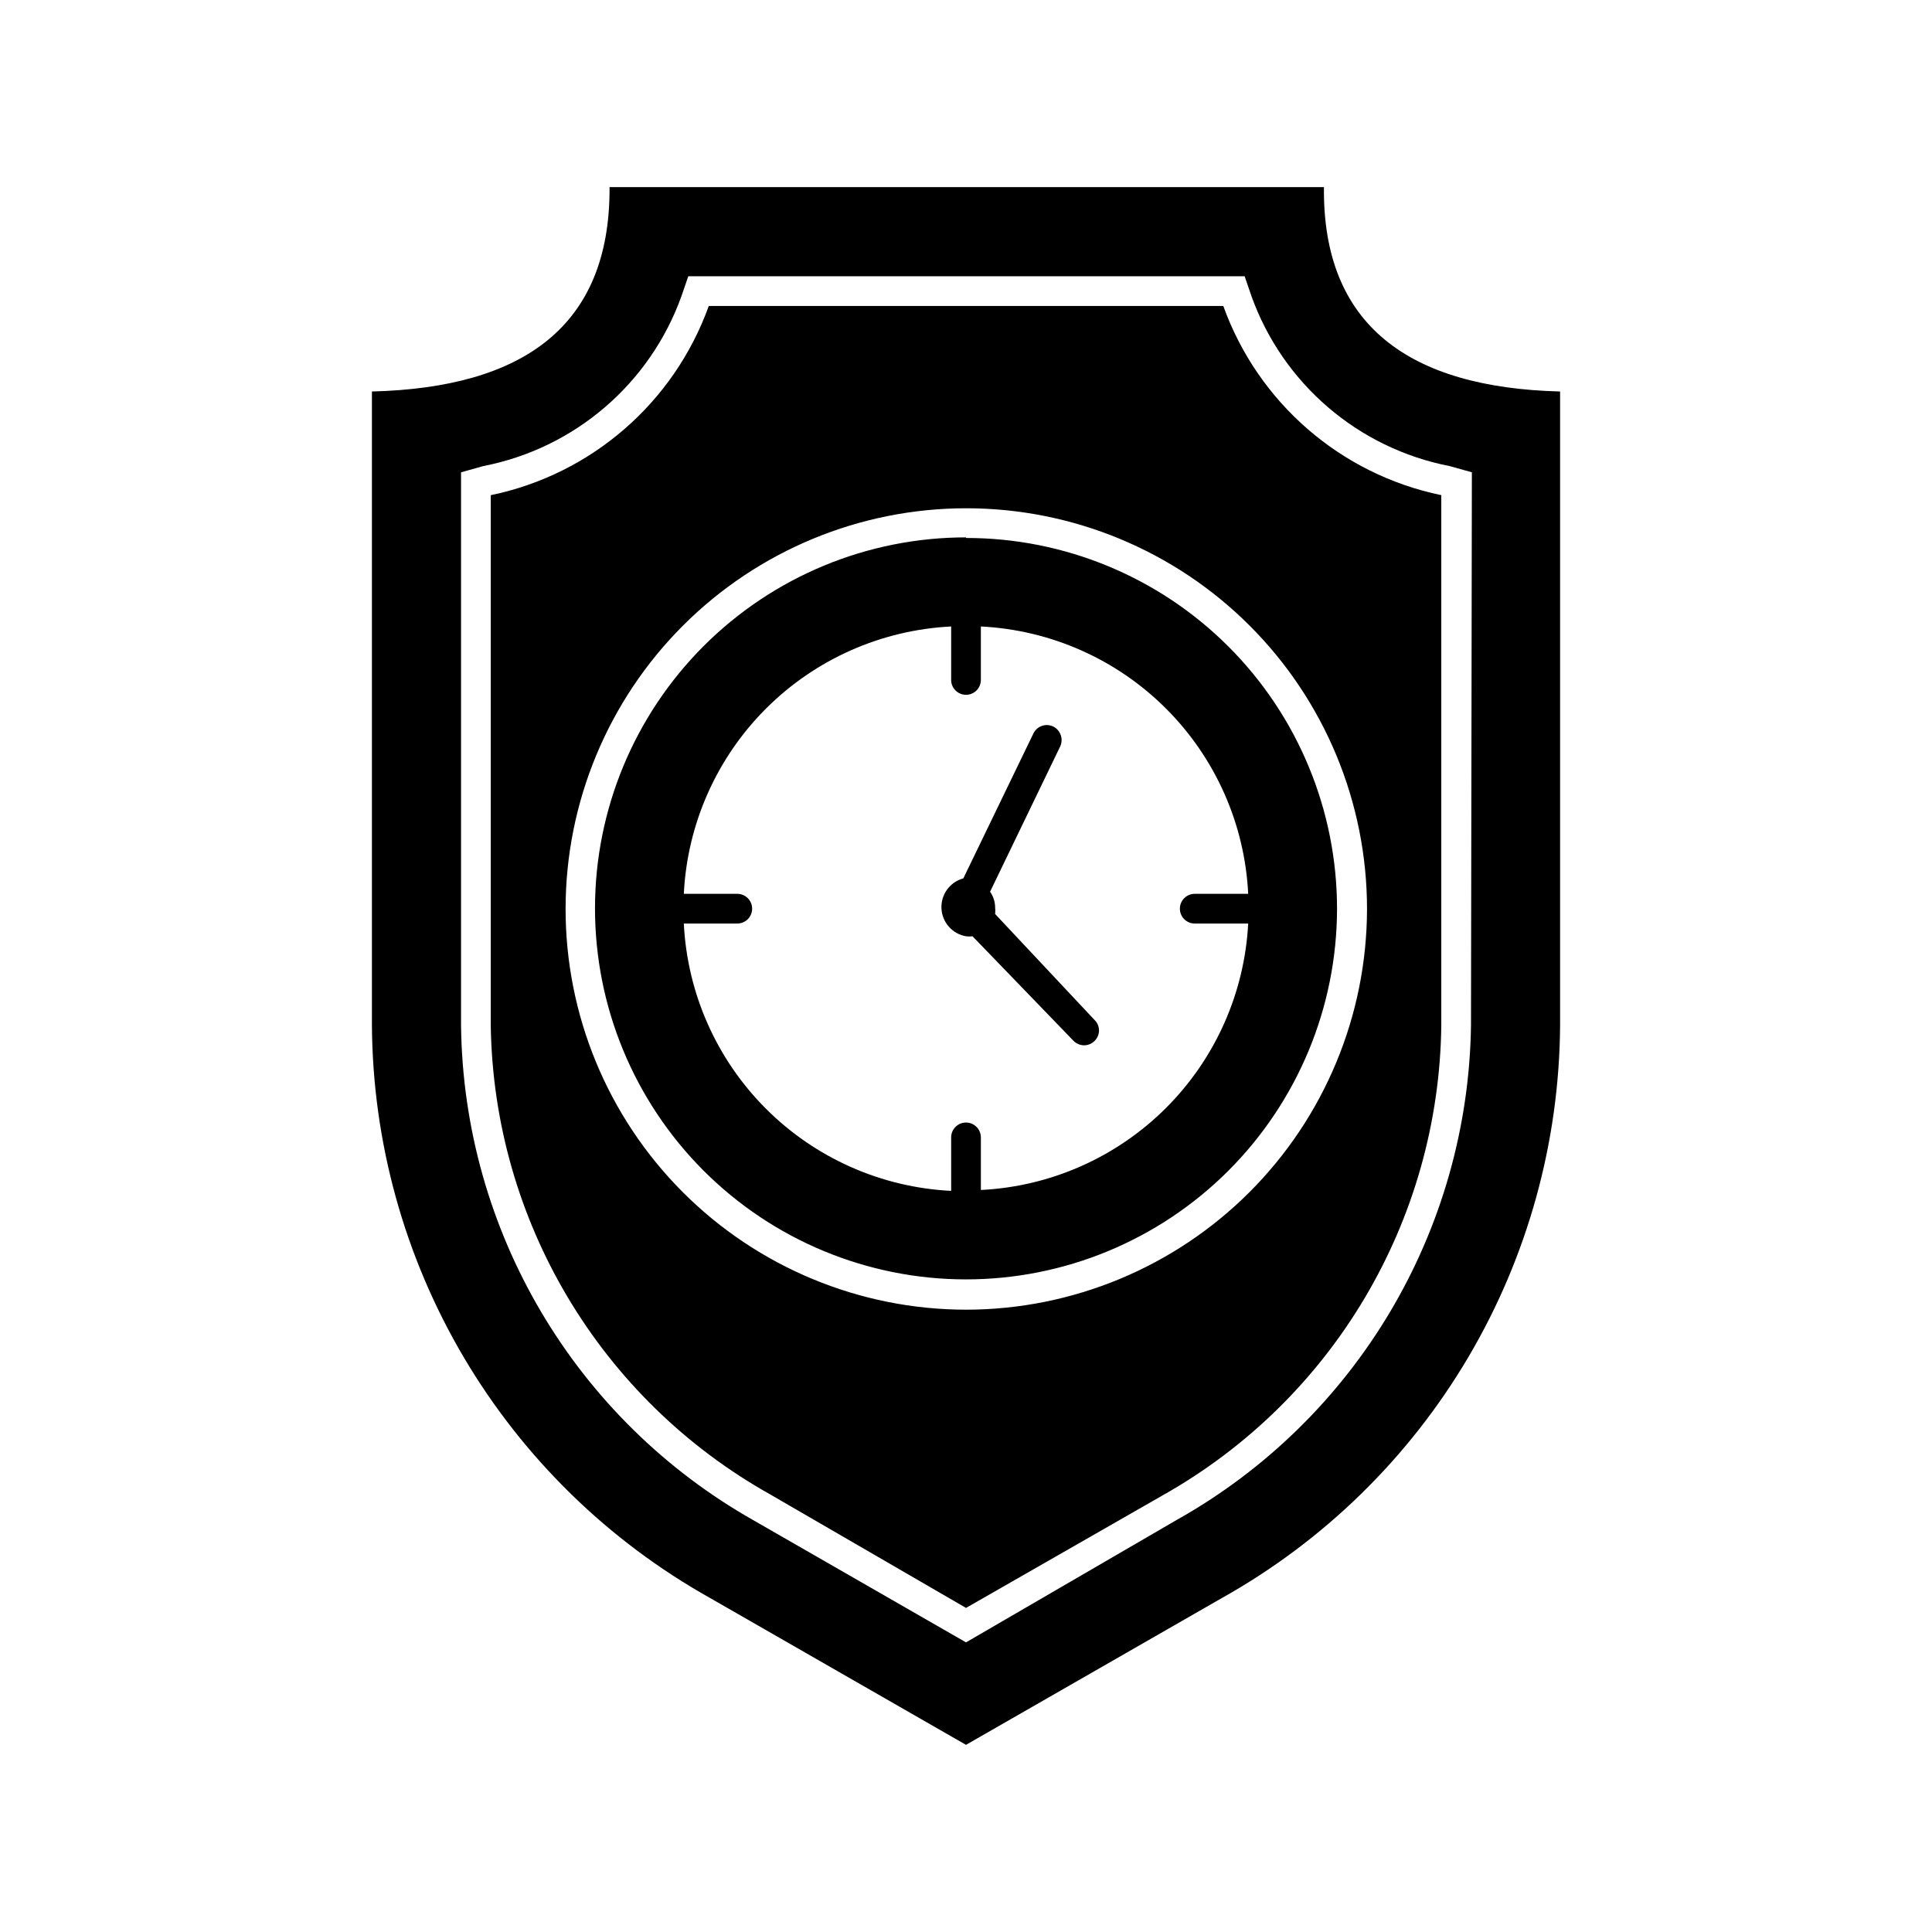 <?xml version="1.0" encoding="UTF-8"?>
<!-- Uploaded to: SVG Repo, www.svgrepo.com, Generator: SVG Repo Mixer Tools -->
<svg fill="#000000" width="800px" height="800px" version="1.1" viewBox="144 144 512 512" xmlns="http://www.w3.org/2000/svg">
 <path d="m494.86 193.59h-189.32v0.473c0 36.289-22.672 52.664-62.977 53.688v167.99c0.203 30.965 8.605 61.32 24.355 87.98s38.285 48.672 65.305 63.793l67.781 38.887 67.777-38.887c27.023-15.121 49.555-37.133 65.305-63.793s24.152-57.016 24.355-87.98v-167.99c-40.145-1.023-62.977-17.633-62.582-54.16zm38.969 222.15c-0.766 54.477-30.492 104.42-78.012 131.07l-55.812 32.434-56.047-32.195-0.004-0.004c-47.504-26.746-77.145-76.793-77.773-131.3v-146.58l5.902-1.652c24.215-4.707 44.164-21.812 52.508-45.027l1.812-5.273h147.44l1.812 5.273h-0.004c8.344 23.215 28.293 40.32 52.508 45.027l5.902 1.652zm-65.652-190.66h-136.34c-9.219 25.633-31.105 44.629-57.781 50.145v140.52c0.746 51.684 28.973 99.051 74.074 124.3l51.879 30.07 52.113-29.836h-0.004c45.086-25.352 73.227-72.816 73.84-124.54v-140.52c-26.676-5.516-48.559-24.512-57.777-50.145zm-68.172 266c-28.16-0.02-55.16-11.227-75.059-31.148-19.902-19.926-31.07-46.938-31.059-75.098 0.016-28.16 11.211-55.16 31.133-75.066 19.918-19.902 46.93-31.082 75.086-31.074 28.16 0.008 55.164 11.199 75.074 31.113 19.91 19.914 31.094 46.918 31.094 75.078-0.039 28.168-11.254 55.164-31.176 75.074-19.922 19.906-46.93 31.102-75.094 31.121zm0-204.67c-26.07 0-51.07 10.352-69.508 28.777-18.438 18.43-28.801 43.422-28.816 69.492-0.012 26.066 10.324 51.07 28.742 69.52 18.418 18.445 43.41 28.824 69.477 28.852 26.066 0.027 51.078-10.297 69.535-28.703 18.457-18.41 28.848-43.391 28.891-69.461 0.02-26.082-10.332-51.102-28.773-69.547-18.445-18.441-43.465-28.793-69.547-28.773zm3.938 173.18v-14.168h-0.004c0-2.176-1.762-3.938-3.934-3.938-2.176 0-3.938 1.762-3.938 3.938v14.168c-18.496-0.914-35.988-8.672-49.082-21.766s-20.852-30.59-21.766-49.082h14.168c1.047 0 2.047-0.414 2.785-1.152 0.738-0.738 1.152-1.742 1.152-2.785 0-1.043-0.414-2.043-1.152-2.781-0.738-0.738-1.738-1.152-2.785-1.152h-14.168c0.914-18.496 8.672-35.988 21.766-49.082s30.586-20.852 49.082-21.77v14.172c0 2.172 1.762 3.934 3.938 3.934 2.172 0 3.934-1.762 3.934-3.934v-14.172c18.496 0.918 35.988 8.676 49.082 21.77s20.852 30.586 21.766 49.082h-14.168c-2.176 0-3.938 1.762-3.938 3.934 0 1.043 0.414 2.047 1.152 2.785 0.738 0.738 1.742 1.152 2.785 1.152h14.168c-0.969 18.453-8.754 35.887-21.84 48.934-13.09 13.043-30.551 20.77-49.008 21.68zm30.148-45.266c0.738 0.727 1.156 1.719 1.156 2.758 0 1.035-0.418 2.027-1.156 2.754-0.727 0.742-1.719 1.168-2.758 1.18-1.062 0-2.082-0.426-2.832-1.18l-26.766-27.711c-0.574 0.074-1.156 0.074-1.73 0-3.633-0.633-6.34-3.707-6.508-7.391-0.172-3.684 2.238-6.992 5.797-7.957l18.578-38.414v-0.004c0.457-0.941 1.273-1.66 2.262-2 0.988-0.34 2.074-0.27 3.012 0.191 1.926 0.984 2.727 3.316 1.812 5.273l-18.578 38.496c0.852 1.195 1.316 2.621 1.34 4.09 0.066 0.602 0.066 1.211 0 1.812z"/>
</svg>